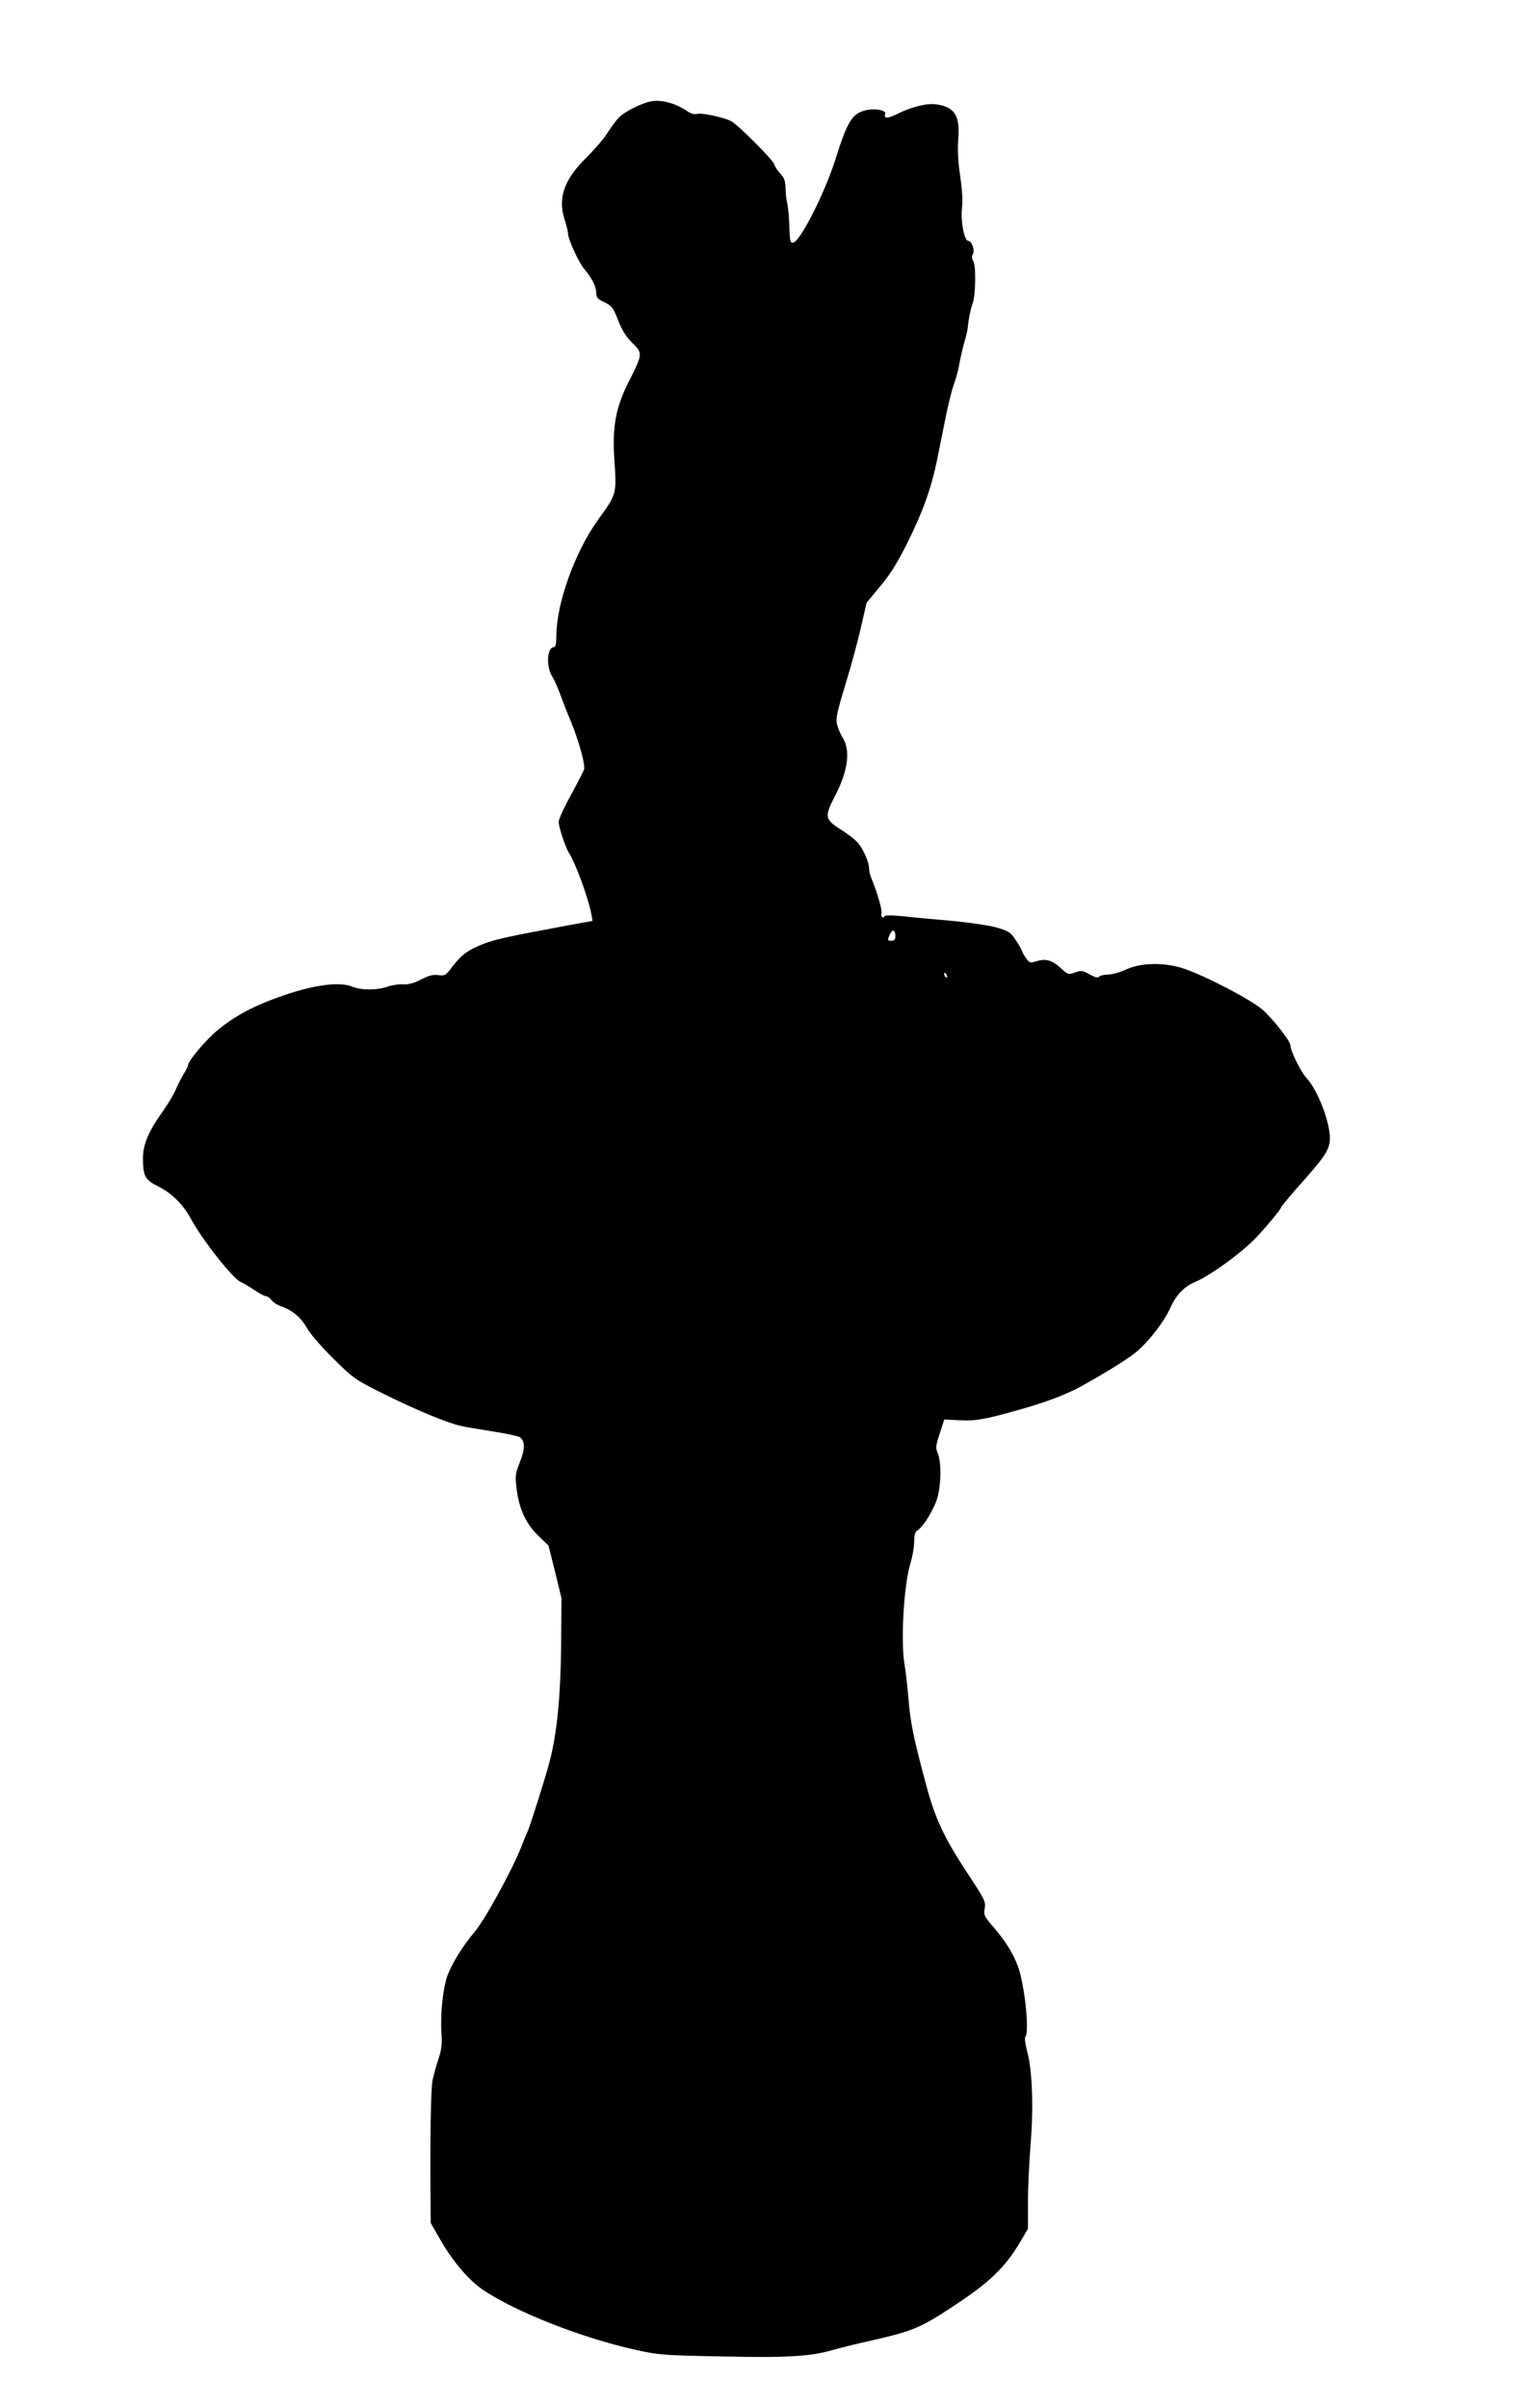 <?xml version="1.0" standalone="no"?>
<!DOCTYPE svg PUBLIC "-//W3C//DTD SVG 20010904//EN"
 "http://www.w3.org/TR/2001/REC-SVG-20010904/DTD/svg10.dtd">
<svg version="1.0" xmlns="http://www.w3.org/2000/svg"
 width="807pt" height="1280pt" viewBox="0 0 807 1280"
 preserveAspectRatio="xMidYMid meet">
<g transform="translate(0,1280) scale(0.1,-0.1)"
fill="#000000" stroke="none">
<path d="M3455 12260 c-55 -13 -140 -57 -166 -86 -15 -16 -43 -54 -62 -84 -19
-30 -68 -86 -107 -125 -119 -116 -155 -215 -120 -326 11 -34 20 -71 20 -82 0
-28 59 -157 86 -187 38 -43 64 -94 64 -126 0 -26 6 -33 44 -51 40 -20 46 -28
72 -95 20 -52 41 -86 75 -120 57 -57 57 -57 -21 -212 -66 -131 -86 -237 -74
-406 12 -189 14 -183 -88 -325 -120 -166 -218 -438 -220 -607 0 -46 -4 -68
-13 -68 -38 0 -43 -106 -7 -160 9 -14 26 -52 38 -85 12 -33 38 -100 59 -150
42 -103 78 -231 70 -255 -3 -9 -34 -70 -70 -136 -36 -65 -65 -129 -65 -142 0
-28 36 -136 55 -166 35 -53 105 -247 119 -326 l6 -35 -128 -23 c-322 -60 -391
-75 -452 -99 -80 -31 -116 -57 -165 -121 -35 -47 -40 -49 -74 -45 -28 4 -51
-2 -92 -23 -38 -20 -66 -27 -94 -26 -22 2 -60 -4 -84 -12 -56 -20 -141 -20
-189 0 -66 27 -200 10 -365 -47 -154 -53 -257 -107 -353 -187 -59 -49 -154
-161 -154 -183 0 -5 -10 -26 -23 -47 -13 -20 -31 -57 -42 -82 -10 -25 -41 -76
-68 -115 -77 -107 -107 -178 -107 -251 0 -96 11 -116 85 -152 69 -35 131 -97
171 -172 59 -110 228 -324 266 -335 10 -4 41 -22 69 -41 28 -19 57 -34 64 -34
8 0 20 -9 28 -20 8 -11 29 -25 48 -32 62 -21 108 -59 141 -117 18 -32 78 -101
141 -163 105 -104 113 -110 265 -186 171 -85 341 -156 412 -171 25 -6 103 -19
174 -30 70 -11 134 -25 141 -31 27 -22 27 -61 -1 -131 -25 -64 -26 -72 -17
-147 14 -107 51 -184 117 -247 l52 -50 35 -140 34 -140 -2 -258 c-3 -262 -21
-452 -59 -602 -20 -80 -103 -342 -119 -380 -8 -16 -23 -53 -34 -82 -49 -124
-195 -391 -250 -454 -57 -67 -117 -163 -141 -226 -25 -66 -40 -210 -33 -309 4
-56 1 -85 -15 -135 -12 -35 -26 -86 -32 -114 -10 -44 -14 -313 -11 -665 l1
-96 51 -89 c68 -118 153 -217 231 -269 175 -116 517 -251 803 -315 124 -28
145 -30 460 -36 352 -8 476 0 595 35 36 10 126 33 200 49 224 51 264 67 450
191 182 120 263 199 341 329 l44 75 0 145 c0 80 7 218 14 306 16 196 9 391
-18 490 -11 42 -15 74 -10 79 23 25 -4 280 -40 376 -26 70 -69 138 -133 211
-46 54 -49 61 -43 96 6 36 0 48 -96 193 -120 182 -169 288 -216 465 -67 250
-82 324 -93 451 -6 71 -15 152 -20 179 -23 119 -6 428 30 545 11 36 20 88 20
115 0 37 5 53 18 61 33 21 91 118 107 179 19 74 19 185 1 229 -13 30 -12 40
10 107 l24 74 82 -4 c89 -4 132 4 313 55 143 40 252 81 332 125 121 67 230
134 284 175 67 52 158 167 193 247 27 61 72 108 121 129 84 34 255 158 332
239 60 64 133 152 133 161 0 4 41 53 90 109 146 163 170 199 170 259 0 88 -65
256 -124 320 -31 33 -86 145 -86 174 0 22 -92 140 -148 189 -59 52 -301 179
-417 218 -103 35 -229 33 -308 -4 -32 -15 -75 -27 -95 -27 -21 0 -43 -5 -49
-11 -8 -8 -22 -4 -51 12 -37 21 -44 22 -77 10 -35 -12 -37 -12 -75 23 -48 43
-80 52 -129 37 -33 -10 -38 -9 -53 12 -10 12 -20 30 -24 40 -3 11 -19 39 -36
63 -25 38 -37 46 -96 63 -37 11 -143 27 -237 36 -93 8 -213 19 -265 25 -60 6
-96 6 -98 -1 -2 -5 -8 -7 -12 -4 -5 3 -7 12 -4 20 6 14 -22 110 -52 183 -8 18
-14 43 -14 56 0 31 -26 93 -55 131 -12 17 -54 50 -94 75 -87 55 -89 69 -31
181 69 133 83 243 38 311 -9 14 -21 42 -27 63 -9 35 -5 57 44 219 31 100 68
238 83 307 l29 125 70 85 c52 61 91 122 142 224 89 178 133 302 165 462 14 71
35 175 47 233 12 58 30 130 41 160 11 30 24 78 28 105 5 28 16 77 25 110 10
33 19 71 20 85 3 39 16 103 25 125 16 37 20 198 5 224 -9 17 -10 30 -3 40 12
20 -6 71 -25 71 -21 0 -41 107 -33 174 5 35 1 96 -9 168 -12 77 -15 139 -11
195 11 128 -18 174 -115 188 -51 8 -134 -13 -212 -52 -49 -24 -70 -24 -61 2 7
18 -51 30 -98 20 -77 -16 -102 -56 -167 -263 -58 -182 -190 -442 -226 -442
-15 0 -16 4 -20 115 -1 33 -6 76 -10 95 -5 19 -9 56 -9 82 -1 36 -7 53 -27 75
-15 15 -30 38 -33 50 -8 25 -194 211 -229 229 -38 20 -155 45 -180 39 -17 -5
-36 1 -61 19 -59 39 -138 59 -191 46z m1305 -4436 c0 -17 -5 -24 -20 -24 -23
0 -24 1 -9 34 14 30 29 25 29 -10z m274 -210 c3 -8 2 -12 -4 -9 -6 3 -10 10
-10 16 0 14 7 11 14 -7z"/>
</g>
</svg>